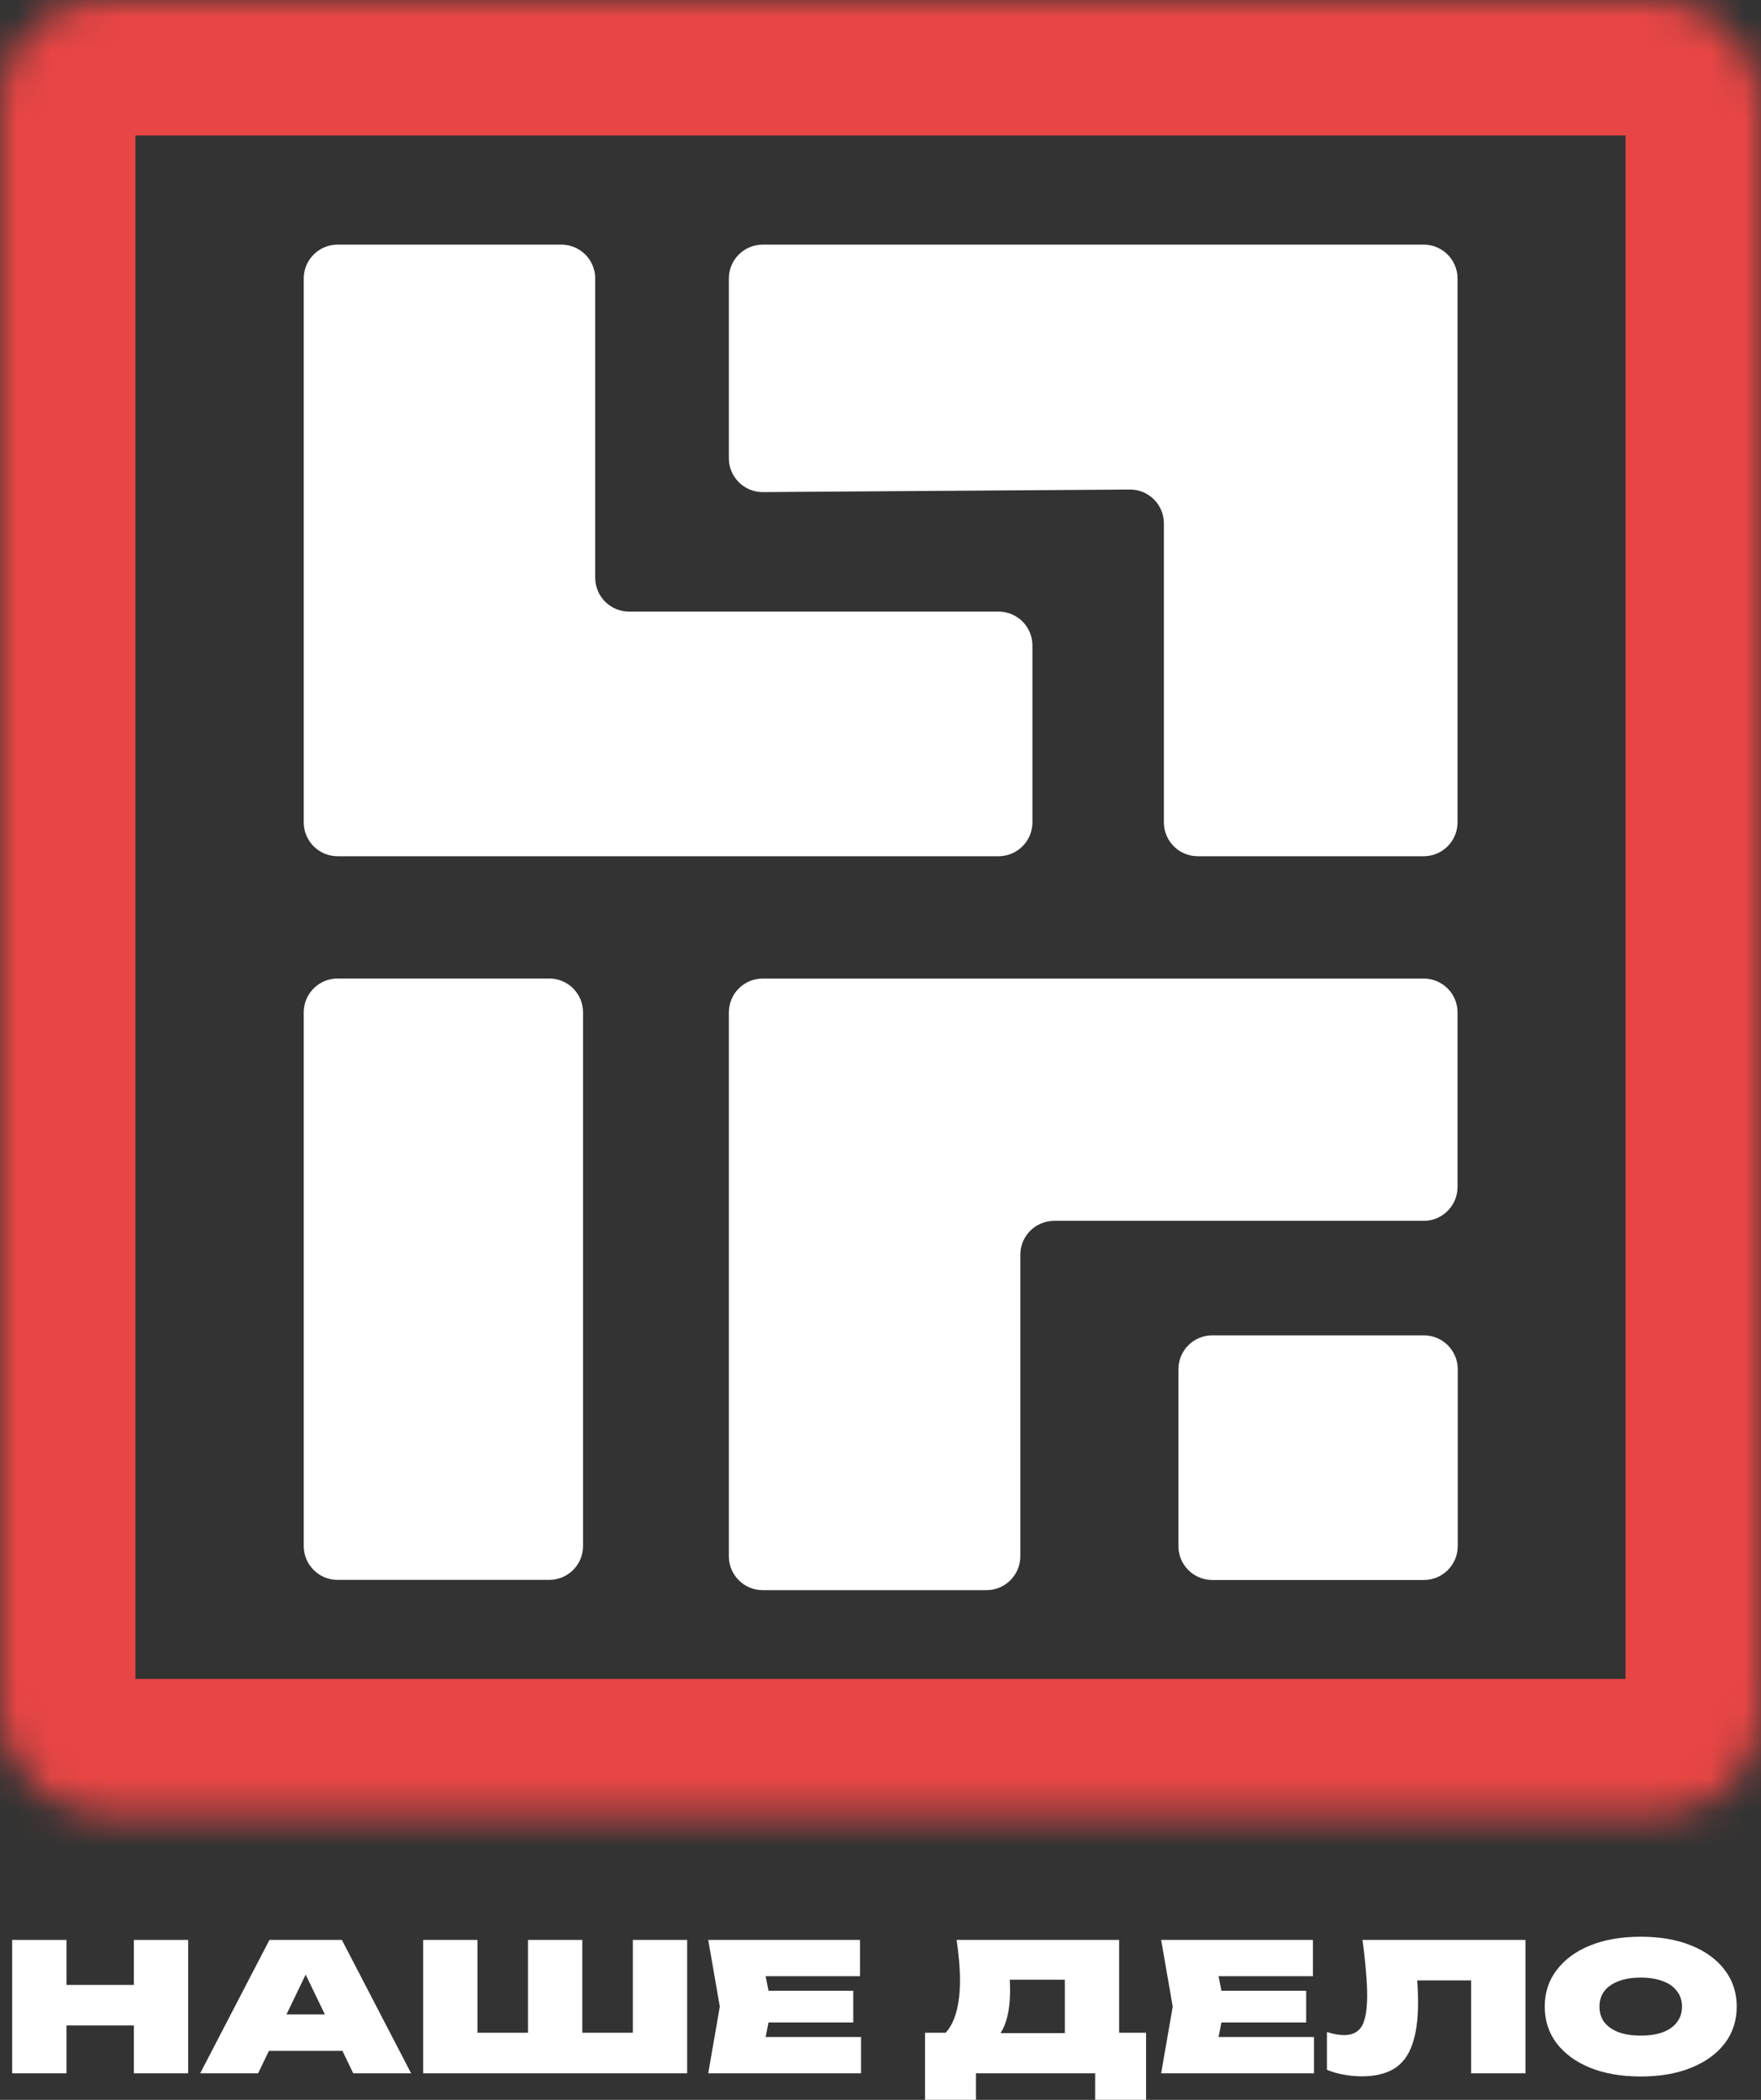 <?xml version="1.0" encoding="UTF-8"?> <svg xmlns="http://www.w3.org/2000/svg" width="52" height="62" viewBox="0 0 52 62" fill="none"><rect x="0" y="0" width="52" height="62" fill="#333333" stroke="none"/><path d="M8.969 8.223C8.969 7.67 9.416 7.223 9.969 7.223H16.576C17.128 7.223 17.576 7.67 17.576 8.223V14.446V17.058C17.576 17.61 18.023 18.058 18.576 18.058H29.486C30.038 18.058 30.486 18.505 30.486 19.058V24.281C30.486 24.833 30.038 25.281 29.486 25.281H9.969C9.416 25.281 8.969 24.833 8.969 24.281V8.223Z" fill="white"></path><path d="M42.039 28.893C42.591 28.893 43.039 29.34 43.039 29.893V35.047C43.039 35.599 42.591 36.047 42.039 36.047H36.907H31.129C30.576 36.047 30.129 36.495 30.129 37.047L30.129 45.951C30.129 46.503 29.681 46.951 29.129 46.951H22.522C21.97 46.951 21.522 46.503 21.522 45.951L21.522 29.893C21.522 29.34 21.97 28.893 22.522 28.893L42.039 28.893Z" fill="white"></path><path d="M43.039 24.281C43.039 24.834 42.591 25.281 42.039 25.281H35.368C34.816 25.281 34.368 24.834 34.368 24.281V18.058V15.453C34.368 14.898 33.916 14.45 33.361 14.454L22.529 14.53C21.974 14.534 21.522 14.085 21.522 13.53V8.223C21.522 7.671 21.97 7.223 22.522 7.223L42.039 7.223C42.591 7.223 43.039 7.671 43.039 8.223L43.039 24.281Z" fill="white"></path><path d="M8.969 45.648C8.969 46.201 9.416 46.648 9.969 46.648H16.217C16.769 46.648 17.217 46.201 17.217 45.648V37.77V29.891C17.217 29.339 16.769 28.891 16.217 28.891H9.969C9.416 28.891 8.969 29.339 8.969 29.891V45.648Z" fill="white"></path><path d="M34.797 40.428C34.797 39.875 35.245 39.428 35.797 39.428H42.045C42.597 39.428 43.045 39.875 43.045 40.428V45.651C43.045 46.203 42.597 46.651 42.045 46.651H35.797C35.245 46.651 34.797 46.203 34.797 45.651V40.428Z" fill="white"></path><mask id="path-6-inside-1_778_9969" fill="white"><rect width="52" height="53.572" rx="3"></rect></mask><rect width="52" height="53.572" rx="3" stroke="#E84644" stroke-width="8" mask="url(#path-6-inside-1_778_9969)"></rect><path d="M0.359 57.278H1.963V61.217H0.359V57.278ZM3.953 57.278H5.556V61.217H3.953V57.278ZM1.267 58.607H4.58V59.804H1.267V58.607Z" fill="white"></path><path d="M7.409 60.555V59.478H10.586V60.555H7.409ZM10.095 57.278L12.14 61.217H10.431L8.821 57.877H9.231L7.621 61.217H5.911L7.956 57.278H10.095Z" fill="white"></path><path d="M19.408 60.019L18.687 60.629V57.278H20.291V61.217H12.495V57.278H14.099V60.629L13.378 60.019H16.312L15.591 60.629V57.278H17.195V60.629L16.474 60.019H19.408Z" fill="white"></path><path d="M25.196 58.78V59.715H21.683V58.78H25.196ZM22.784 59.247L22.498 60.712L21.889 60.145H25.426V61.217H20.913L21.255 59.247L20.913 57.278H25.395V58.349H21.889L22.498 57.782L22.784 59.247Z" fill="white"></path><path d="M27.315 61.999V60.019H28.502L28.863 60.03H31.946L32.356 60.019H33.842V61.999H32.338V61.217H28.819V61.999H27.315ZM28.247 57.278H33.047V60.891H31.443V57.845L32.164 58.454H29.099L29.745 57.998C29.787 58.138 29.81 58.271 29.814 58.397C29.822 58.523 29.826 58.642 29.826 58.754C29.826 59.146 29.781 59.471 29.689 59.73C29.598 59.99 29.459 60.184 29.273 60.313C29.091 60.439 28.859 60.502 28.577 60.502L27.905 60.04C28.055 59.883 28.164 59.675 28.235 59.415C28.309 59.156 28.347 58.841 28.347 58.47C28.347 58.292 28.338 58.104 28.322 57.908C28.305 57.712 28.28 57.502 28.247 57.278Z" fill="white"></path><path d="M38.57 58.78V59.715H35.058V58.78H38.57ZM36.158 59.247L35.872 60.712L35.263 60.145H38.8V61.217H34.287L34.629 59.247L34.287 57.278H38.769V58.349H35.263L35.872 57.782L36.158 59.247Z" fill="white"></path><path d="M40.233 57.278H45.045V61.217H43.441V57.866L44.162 58.475H41.128L41.8 58.034C41.829 58.227 41.847 58.414 41.856 58.596C41.868 58.778 41.874 58.952 41.874 59.116C41.874 59.631 41.816 60.049 41.7 60.371C41.588 60.693 41.41 60.93 41.166 61.08C40.921 61.231 40.602 61.306 40.208 61.306C40.026 61.306 39.846 61.288 39.667 61.253C39.489 61.222 39.328 61.175 39.182 61.112V59.998C39.369 60.058 39.539 60.088 39.692 60.088C39.937 60.088 40.111 59.998 40.215 59.82C40.318 59.638 40.37 59.338 40.37 58.922C40.37 58.705 40.358 58.461 40.333 58.192C40.312 57.922 40.279 57.618 40.233 57.278Z" fill="white"></path><path d="M48.449 61.311C47.881 61.311 47.384 61.225 46.957 61.054C46.534 60.882 46.205 60.642 45.968 60.334C45.732 60.023 45.614 59.66 45.614 59.247C45.614 58.834 45.732 58.474 45.968 58.166C46.205 57.854 46.534 57.612 46.957 57.441C47.384 57.269 47.881 57.184 48.449 57.184C49.017 57.184 49.512 57.269 49.934 57.441C50.361 57.612 50.693 57.854 50.929 58.166C51.165 58.474 51.283 58.834 51.283 59.247C51.283 59.66 51.165 60.023 50.929 60.334C50.693 60.642 50.361 60.882 49.934 61.054C49.512 61.225 49.017 61.311 48.449 61.311ZM48.449 60.103C48.702 60.103 48.919 60.07 49.102 60.004C49.284 59.934 49.423 59.836 49.518 59.709C49.617 59.58 49.667 59.426 49.667 59.247C49.667 59.069 49.617 58.916 49.518 58.791C49.423 58.661 49.284 58.563 49.102 58.496C48.919 58.426 48.702 58.391 48.449 58.391C48.196 58.391 47.978 58.426 47.796 58.496C47.614 58.563 47.473 58.661 47.373 58.791C47.278 58.916 47.23 59.069 47.23 59.247C47.23 59.426 47.278 59.58 47.373 59.709C47.473 59.836 47.614 59.934 47.796 60.004C47.978 60.07 48.196 60.103 48.449 60.103Z" fill="white"></path></svg> 